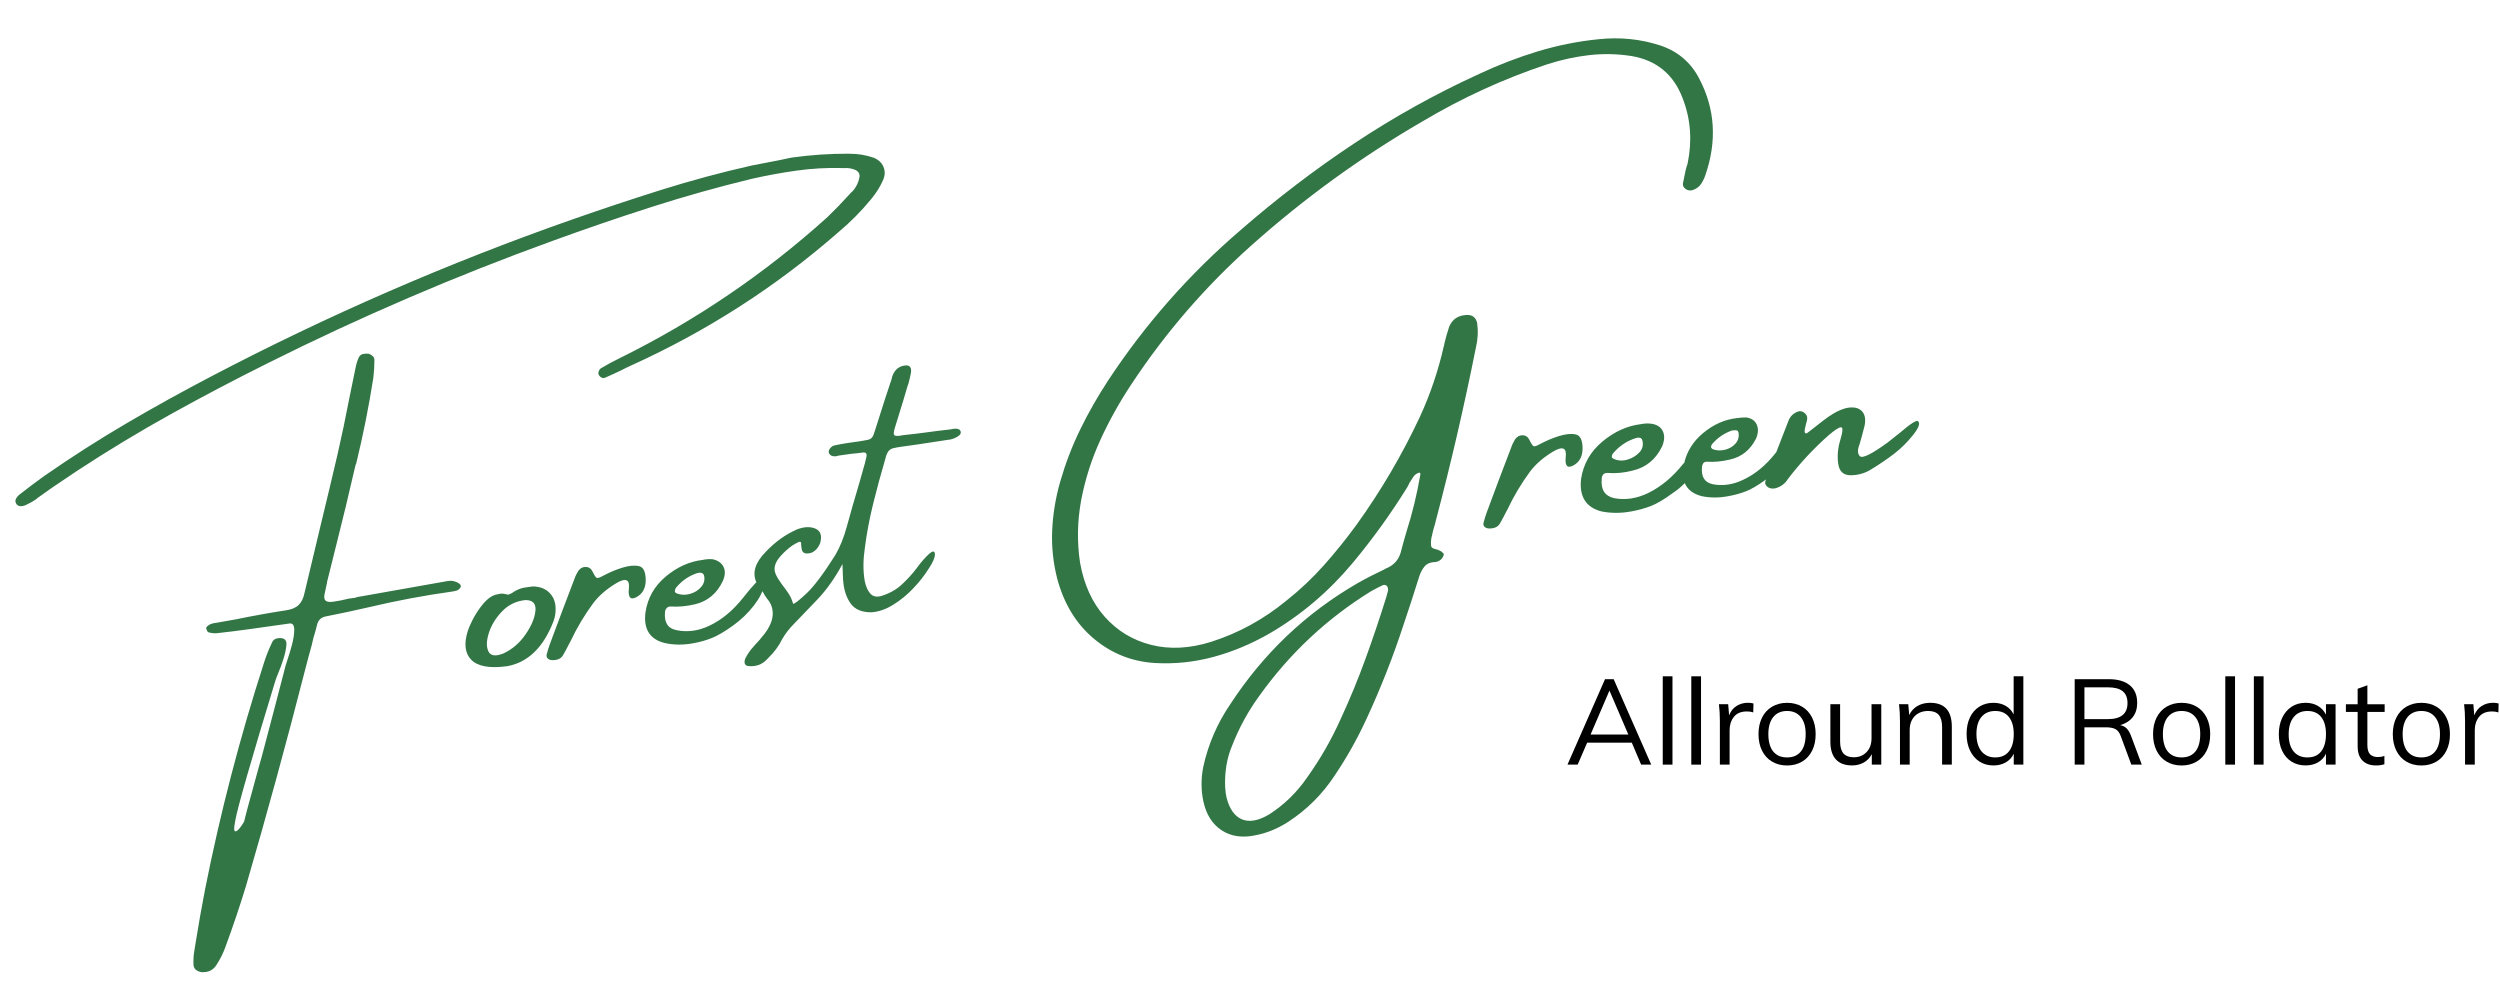 <?xml version="1.0" encoding="UTF-8"?><svg id="Ebene_1" xmlns="http://www.w3.org/2000/svg" xmlns:xlink="http://www.w3.org/1999/xlink" viewBox="0 0 1000 400"><defs><style>.cls-1{fill:#000;}.cls-1,.cls-2,.cls-3{stroke-width:0px;}.cls-2{fill:none;}.cls-4{clip-path:url(#clippath);}.cls-3{fill:#327646;}</style><clipPath id="clippath"><rect class="cls-2" x="9.88" y="52.23" width="758.39" height="296.39" transform="translate(-24.11 56.1) rotate(-8)"/></clipPath></defs><path class="cls-1" d="M656.46,305.85l-3.74-8.78h-17.86l-3.79,8.78h-4.08l15.02-34.18h3.46l15.02,34.18h-4.03ZM636.25,293.8h15.07l-7.54-17.57-7.54,17.57Z"/><path class="cls-1" d="M665.1,305.85v-35.33h3.89v35.33h-3.89Z"/><path class="cls-1" d="M676.52,305.85v-35.33h3.89v35.33h-3.89Z"/><path class="cls-1" d="M701.39,281.41l-.1,3.55c-.74-.26-1.58-.38-2.54-.38-2.34,0-4.07.73-5.21,2.18-1.14,1.46-1.7,3.22-1.7,5.3v13.78h-3.89v-17.38c0-2.5-.13-4.75-.38-6.77h3.7l.38,4.46c.61-1.63,1.58-2.88,2.93-3.74s2.88-1.3,4.61-1.3c.8,0,1.54.1,2.21.29Z"/><path class="cls-1" d="M708.83,304.65c-1.73-1.02-3.06-2.48-4.01-4.37-.94-1.89-1.42-4.1-1.42-6.62s.47-4.74,1.42-6.62c.94-1.89,2.28-3.34,4.01-4.37,1.73-1.02,3.73-1.54,6-1.54s4.27.51,6,1.54c1.73,1.02,3.06,2.48,4.01,4.37.94,1.89,1.42,4.1,1.42,6.62s-.47,4.74-1.42,6.62c-.94,1.89-2.28,3.34-4.01,4.37-1.73,1.02-3.73,1.54-6,1.54s-4.27-.51-6-1.54ZM720.35,300.59c1.28-1.58,1.92-3.9,1.92-6.94s-.66-5.22-1.97-6.84c-1.31-1.62-3.14-2.42-5.47-2.42s-4.21.81-5.52,2.42c-1.31,1.62-1.97,3.9-1.97,6.84s.65,5.35,1.94,6.94c1.3,1.58,3.14,2.38,5.54,2.38s4.24-.79,5.52-2.38Z"/><path class="cls-1" d="M752.51,281.7v24.14h-3.79v-4.18c-.77,1.47-1.84,2.59-3.22,3.36-1.38.77-2.93,1.15-4.66,1.15-2.85,0-5.01-.8-6.48-2.4-1.47-1.6-2.21-3.97-2.21-7.1v-14.98h3.89v14.88c0,2.18.45,3.78,1.34,4.8.9,1.02,2.26,1.54,4.08,1.54,2.14,0,3.87-.7,5.18-2.09,1.31-1.39,1.97-3.22,1.97-5.5v-13.63h3.89Z"/><path class="cls-1" d="M780.73,290.68v15.17h-3.89v-14.98c0-2.24-.45-3.88-1.34-4.92-.9-1.04-2.3-1.56-4.22-1.56-2.24,0-4.03.69-5.38,2.06-1.34,1.38-2.02,3.23-2.02,5.57v13.82h-3.89v-17.38c0-2.5-.13-4.75-.38-6.77h3.7l.38,4.32c.74-1.57,1.84-2.78,3.31-3.62,1.47-.85,3.15-1.27,5.04-1.27,5.79,0,8.69,3.18,8.69,9.55Z"/><path class="cls-1" d="M809.34,270.52v35.33h-3.84v-4.37c-.7,1.5-1.77,2.66-3.19,3.48-1.42.82-3.08,1.22-4.97,1.22-2.11,0-3.98-.53-5.59-1.58-1.62-1.06-2.87-2.54-3.77-4.44-.9-1.9-1.34-4.1-1.34-6.6s.44-4.68,1.32-6.55c.88-1.87,2.14-3.32,3.77-4.34,1.63-1.02,3.5-1.54,5.62-1.54,1.89,0,3.54.41,4.94,1.22,1.41.82,2.46,1.96,3.17,3.43v-15.26h3.89ZM803.58,300.54c1.28-1.62,1.92-3.91,1.92-6.89s-.64-5.22-1.92-6.84c-1.28-1.62-3.1-2.42-5.47-2.42s-4.22.8-5.54,2.4c-1.33,1.6-1.99,3.86-1.99,6.77s.66,5.29,1.99,6.94c1.33,1.65,3.17,2.47,5.54,2.47s4.19-.81,5.47-2.42Z"/><path class="cls-1" d="M856.71,305.85h-4.18l-4.22-11.38c-.51-1.41-1.22-2.35-2.14-2.83-.91-.48-2.2-.72-3.86-.72h-8.54v14.93h-3.89v-34.18h13.58c3.68,0,6.5.82,8.47,2.45,1.97,1.63,2.95,3.98,2.95,7.06,0,2.24-.58,4.12-1.75,5.64-1.17,1.52-2.86,2.6-5.06,3.24.99.16,1.84.58,2.54,1.27.7.69,1.3,1.67,1.78,2.95l4.32,11.57ZM843.13,287.65c5.25,0,7.87-2.14,7.87-6.43,0-2.11-.64-3.69-1.92-4.73-1.28-1.04-3.26-1.56-5.95-1.56h-9.36v12.72h9.36Z"/><path class="cls-1" d="M866.65,304.65c-1.73-1.02-3.06-2.48-4.01-4.37-.94-1.89-1.42-4.1-1.42-6.62s.47-4.74,1.42-6.62c.94-1.89,2.28-3.34,4.01-4.37,1.73-1.02,3.73-1.54,6-1.54s4.27.51,6,1.54c1.73,1.02,3.06,2.48,4.01,4.37.94,1.89,1.42,4.1,1.42,6.62s-.47,4.74-1.42,6.62c-.94,1.89-2.28,3.34-4.01,4.37-1.73,1.02-3.73,1.54-6,1.54s-4.27-.51-6-1.54ZM878.17,300.59c1.28-1.58,1.92-3.9,1.92-6.94s-.66-5.22-1.97-6.84c-1.31-1.62-3.14-2.42-5.47-2.42s-4.21.81-5.52,2.42c-1.31,1.62-1.97,3.9-1.97,6.84s.65,5.35,1.94,6.94c1.3,1.58,3.14,2.38,5.54,2.38s4.24-.79,5.52-2.38Z"/><path class="cls-1" d="M890.12,305.85v-35.33h3.89v35.33h-3.89Z"/><path class="cls-1" d="M901.54,305.85v-35.33h3.89v35.33h-3.89Z"/><path class="cls-1" d="M934.23,281.7v24.14h-3.84v-4.37c-.7,1.5-1.77,2.66-3.19,3.48-1.42.82-3.08,1.22-4.97,1.22-2.14,0-4.02-.51-5.64-1.54-1.62-1.02-2.86-2.47-3.74-4.34-.88-1.87-1.32-4.06-1.32-6.55s.45-4.7,1.34-6.6c.9-1.9,2.15-3.38,3.77-4.44,1.62-1.06,3.48-1.58,5.59-1.58,1.89,0,3.54.42,4.94,1.25,1.41.83,2.48,2,3.22,3.5v-4.18h3.84ZM928.47,300.54c1.28-1.62,1.92-3.91,1.92-6.89s-.64-5.26-1.92-6.86c-1.28-1.6-3.1-2.4-5.47-2.4s-4.22.82-5.54,2.47c-1.33,1.65-1.99,3.94-1.99,6.89s.66,5.22,1.97,6.82c1.31,1.6,3.17,2.4,5.57,2.4s4.19-.81,5.47-2.42Z"/><path class="cls-1" d="M946.95,284.77v13.2c0,1.79.37,3.05,1.1,3.77.74.72,1.78,1.08,3.12,1.08.9,0,1.76-.14,2.59-.43v3.31c-.99.32-2.11.48-3.36.48-2.3,0-4.1-.65-5.4-1.94-1.3-1.3-1.94-3.21-1.94-5.74v-13.73h-4.7v-3.07h4.7v-6.19l3.89-1.39v7.58h6.91v3.07h-6.91Z"/><path class="cls-1" d="M962.55,304.65c-1.73-1.02-3.06-2.48-4.01-4.37-.94-1.89-1.42-4.1-1.42-6.62s.47-4.74,1.42-6.62c.94-1.89,2.28-3.34,4.01-4.37,1.73-1.02,3.73-1.54,6-1.54s4.27.51,6,1.54c1.73,1.02,3.06,2.48,4.01,4.37.94,1.89,1.42,4.1,1.42,6.62s-.47,4.74-1.42,6.62c-.94,1.89-2.28,3.34-4.01,4.37-1.73,1.02-3.73,1.54-6,1.54s-4.27-.51-6-1.54ZM974.07,300.59c1.28-1.58,1.92-3.9,1.92-6.94s-.66-5.22-1.97-6.84c-1.31-1.62-3.14-2.42-5.47-2.42s-4.21.81-5.52,2.42c-1.31,1.62-1.97,3.9-1.97,6.84s.65,5.35,1.94,6.94c1.3,1.58,3.14,2.38,5.54,2.38s4.24-.79,5.52-2.38Z"/><path class="cls-1" d="M999.46,281.41l-.1,3.55c-.74-.26-1.58-.38-2.54-.38-2.34,0-4.07.73-5.21,2.18-1.14,1.46-1.7,3.22-1.7,5.3v13.78h-3.89v-17.38c0-2.5-.13-4.75-.38-6.77h3.7l.38,4.46c.61-1.63,1.58-2.88,2.93-3.74s2.88-1.3,4.61-1.3c.8,0,1.54.1,2.21.29Z"/><g class="cls-4"><path class="cls-3" d="M767.27,168.55c-.48-.74-2.96.82-7.44,4.67l-4.79,3.8c-6.4,4.64-10.1,6.46-11.09,5.46s-1.01-2.65-.06-4.96c.7-2.42,1.35-4.85,1.96-7.3.52-2.68.1-4.65-1.26-5.93-1.36-1.28-3.42-1.62-6.18-1.05-1.68.47-3.27,1.15-4.76,2.02-1.49.87-2.89,1.83-4.21,2.86-1.5,1.16-3.05,2.37-4.67,3.64-.64.52-1.28,1.01-1.92,1.48-.49.21-.8.14-.92-.23-.12-.36-.12-.84.01-1.42.13-.59.27-1.2.42-1.83.37-1.09.54-2.02.53-2.77-.11-.79-.55-1.45-1.31-1.98-.76-.53-1.53-.67-2.3-.42-1.8.63-3.06,1.78-3.78,3.44-3.14,7.97-6.22,16.02-9.24,24.16-.39.95-.19,1.77.59,2.44.78.67,1.77.92,2.98.75,2.34-.52,4.15-1.81,5.42-3.89,4.92-6.42,10.39-12.28,16.42-17.57,2.32-1.98,3.9-2.98,4.73-3.01.82-.02.74,1.65-.26,5.01-1.01,3.27-1.29,6.45-.86,9.56s2.12,4.65,5.05,4.62c2.93-.03,5.59-.79,7.99-2.26,3.62-2.21,6.77-4.36,9.46-6.44,2.69-2.08,5.16-4.53,7.42-7.36,2.25-2.83,2.94-4.65,2.07-5.47M680.51,198.43c3.46.75,7.06.76,10.8.04,2.45-.44,4.76-1.07,6.94-1.9,2.18-.83,4.83-2.37,7.94-4.63,3.11-2.26,5.75-4.8,7.91-7.61,2.16-2.81,3.39-5.33,3.7-7.55.12-1.48-.17-2.31-.88-2.47-.71-.16-2.96,2.17-6.76,6.98-3.8,4.82-8.05,8.34-12.75,10.56-4.08,1.99-8.15,2.61-12.23,1.86-3.31-.67-4.77-2.97-4.38-6.91.02-.52.18-1.01.47-1.45.29-.44.77-.66,1.43-.66,3.01.19,6.09-.1,9.25-.87,4.73-1.04,8.24-3.88,10.52-8.51.85-2.06.92-3.88.23-5.46-.7-1.58-2.06-2.54-4.1-2.87-1.23-.02-2.48.06-3.73.24l-.14.02c-4.89.55-9.44,2.58-13.63,6.1-3.85,3.24-6.33,7.19-7.42,11.84-.08.11-.17.17-.26.18-4.26,5.38-8.98,9.33-14.17,11.86-4.57,2.2-9.09,2.89-13.56,2.05-3.76-.84-5.43-3.43-4.99-7.75,0-.62.18-1.16.52-1.63.34-.47.88-.72,1.64-.73,3.35.29,6.79-.03,10.3-.95,5.27-1.26,9.15-4.46,11.65-9.59,1-2.32,1.12-4.33.36-6.05-.76-1.71-2.3-2.74-4.62-3.08-1.4-.18-2.79-.13-4.17.16-5.54.68-10.69,3.02-15.45,7-4.77,3.98-7.6,8.97-8.51,14.97-.77,6.97,1.92,11.28,8.07,12.93,3.85.78,7.85.79,12,.02,2.68-.47,5.25-1.18,7.73-2.11,2.47-.94,5.44-2.69,8.92-5.27,1.73-1.14,3.32-2.46,4.77-3.94,1.07,2.55,3.27,4.27,6.62,5.17M692.8,172.2c.6-.08,1.14-.11,1.62-.09.48.03.8.29.96.79.33,1.71-.04,3.19-1.11,4.45-1.08,1.26-2.5,2.11-4.26,2.55-1.76.44-3.39.36-4.9-.23-.46-.27-.7-.58-.7-.93,0-.35.14-.72.42-1.09,2.24-2.59,4.89-4.4,7.97-5.45M654.18,175.29c.58-.22,1.14-.29,1.68-.2.53.09.89.43,1.07,1.02.49,1.82.12,3.41-1.1,4.77-1.23,1.36-2.82,2.34-4.77,2.94-1.95.61-3.81.51-5.58-.28-.56-.25-.81-.6-.75-1.03.06-.43.21-.81.45-1.13,2.52-2.96,5.52-4.99,9.01-6.1M630.29,173.78c-1.78-.39-3.97-.19-6.55.6-2.59.79-5.2,1.89-7.84,3.3-1.23.69-2.04.96-2.44.8-.4-.16-.97-1.01-1.71-2.56-.59-1.19-1.51-1.8-2.74-1.82-1.23-.02-2.24.55-3.03,1.7-.69,1.14-1.26,2.35-1.69,3.65.01.09-.02.19-.1.3-3.22,8.41-6.38,16.78-9.46,25.12-.51,1.4-.94,2.76-1.27,4.08-.23.74-.1,1.34.39,1.79.49.45,1.14.67,1.94.65.86.02,1.67-.13,2.46-.45.78-.32,1.42-.95,1.9-1.86.76-1.34,1.51-2.74,2.25-4.22.15-.3.35-.69.62-1.15,2.48-5.27,5.47-10.28,8.96-15.03,2.27-3.02,5.33-5.68,9.17-8,3.84-2.31,5.56-1.64,5.15,2.01-.41,3.66.62,4.81,3.08,3.47,2.46-1.34,3.68-3.64,3.65-6.9-.03-3.26-.94-5.09-2.72-5.48M555.22,236.06l.02.14c-.21.83-.46,1.75-.75,2.73-2.58,8.27-5.35,16.49-8.32,24.67-2.97,8.18-6.29,16.22-9.96,24.12-3.64,8.13-8.07,15.85-13.29,23.17-4.16,6.08-9.29,11.06-15.37,14.94-4.24,2.49-7.83,3.12-10.77,1.9-2.94-1.22-5-4.14-6.17-8.75-.28-1.29-.43-2.35-.45-3.2l-.09-.63c-.27-6.31.66-11.95,2.8-16.94,2.75-7.06,6.34-13.65,10.78-19.76,12.18-17.05,27.09-31.03,44.73-41.93,1.45-.82,2.95-1.6,4.5-2.34.71-.34,1.29-.3,1.76.11.46.41.65,1,.57,1.77M664.27,18.23c-7.99-2.62-16.3-3.46-24.92-2.53-8.22.82-16.32,2.45-24.31,4.87-7.99,2.43-15.78,5.43-23.37,9-17.35,7.93-33.94,17.15-49.79,27.66-15.85,10.51-31.07,22.12-45.66,34.82-20.44,17.55-38.08,37.56-52.91,60.05-4.21,6.41-7.95,12.97-11.22,19.68-3.27,6.71-5.95,13.71-8.05,21.01-1.83,6.51-2.89,12.97-3.17,19.4-.28,6.43.38,12.82,1.99,19.18,2.7,10.13,7.59,18.16,14.68,24.1,7.08,5.94,15.23,9.18,24.44,9.74,7.97.44,15.77-.37,23.41-2.44,7.64-2.07,15.07-5.17,22.3-9.31,12.69-7.37,23.86-16.84,33.5-28.42,7.94-9.54,15.17-19.57,21.69-30.1.35-.57.62-1.13.83-1.68.54-.88,1.08-1.72,1.63-2.54.55-.81,1.37-1.39,2.45-1.73.01.09.1.18.25.25.12.17.15.38.09.63-1.32,7.76-3.18,15.41-5.58,22.94-.84,2.82-1.62,5.65-2.36,8.5-.89,2.73-2.66,4.68-5.28,5.85-.5.17-.94.39-1.32.68-3.51,1.63-7,3.42-10.46,5.38-20.71,11.95-37.71,28.09-50.99,48.42-5.26,7.7-8.88,16.11-10.87,25.24-.9,4.72-.87,9.31.09,13.76,1.16,5.23,3.6,9.07,7.33,11.5,3.73,2.43,8.21,3.09,13.45,1.98,4.56-.88,8.9-2.65,13.03-5.31,7.55-4.9,13.8-11.12,18.75-18.68,4.82-7.16,9.02-14.64,12.61-22.43,5.78-12.46,10.76-25.13,14.96-38.03,2.08-6.11,4.07-12.26,6-18.45.51-1.78,1.24-3.27,2.21-4.5.96-1.22,2.44-1.86,4.42-1.9.7-.1,1.35-.35,1.95-.77.56-.41.94-.89,1.15-1.44.35-.57.39-.99.14-1.26-.25-.27-.54-.53-.85-.77-.11-.13-.24-.18-.38-.16-.42-.32-.98-.55-1.66-.69-.54-.11-1-.27-1.38-.48-.38-.21-.61-.56-.68-1.08-.1-1.36.02-2.68.37-3.96.05-.34.12-.66.22-.95.23-1.07.53-2.16.89-3.25.16-.54.3-1.08.41-1.62,6.05-22.96,11.4-46.05,16.04-69.28.81-3.33.98-6.65.52-9.94-.55-2.2-1.9-3.26-4.07-3.19-3.53.12-5.91,1.71-7.14,4.77-.73,2.19-1.37,4.41-1.9,6.66-.03.43-.12.82-.26,1.17-2.19,9.68-5.35,19.02-9.48,28.03-7.13,15.25-15.63,29.72-25.49,43.42-4.09,5.59-8.4,10.94-12.94,16.05-4.54,5.11-9.53,9.82-14.98,14.14-9.17,7.54-19.23,13.04-30.2,16.53-8.57,2.67-16.55,3.07-23.94,1.2-7.39-1.87-13.58-5.63-18.59-11.27-5.01-5.64-8.29-12.85-9.85-21.62-1.24-8.16-1.1-16.44.42-24.84,1.6-8.46,4.18-16.56,7.73-24.3,3.55-7.74,7.69-15.16,12.42-22.27,13.58-20.56,29.52-39.01,47.82-55.36,21.28-18.99,44.16-35.58,68.63-49.76,15.86-9.42,32.4-17,49.63-22.74,5.66-1.84,11.31-3.08,16.94-3.73,5.64-.65,11.33-.53,17.09.37,9.95,1.73,16.72,7.33,20.33,16.81,3.25,8.3,3.91,17.06,1.99,26.28-.31.85-.57,1.71-.77,2.59-.38,1.71-.74,3.49-1.1,5.34-.06.91.34,1.64,1.2,2.21.86.57,1.79.68,2.78.36,1.49-.54,2.59-1.36,3.31-2.45.72-1.1,1.3-2.29,1.73-3.58,4.67-13.58,3.87-26.39-2.42-38.43-3.33-6.49-8.47-10.93-15.43-13.31M337.24,231.97c.24,3.71,1.2,6.8,2.9,9.28,1.7,2.48,4.53,3.71,8.5,3.67,2.86-.21,5.74-1.22,8.66-3.03,2.92-1.81,5.6-4.01,8.05-6.6,2.45-2.59,4.45-5.13,5.99-7.62l.12-.16c.15-.26.51-.84,1.07-1.75.56-.91.98-1.85,1.27-2.84.13-.44.18-.89.17-1.34-.02-.45-.17-.76-.45-.93-.28-.17-.83.06-1.64.69-1.77,1.57-3.48,3.52-5.14,5.84-1.76,2.33-3.76,4.54-6.03,6.63-2.26,2.09-5.03,3.63-8.3,4.61-1.82.49-3.26.16-4.29-.99-1.04-1.16-1.79-2.86-2.25-5.12-.67-4.07-.64-8.45.07-13.15.74-5.83,1.86-11.76,3.36-17.8,1.49-6.03,3.12-12.04,4.89-18.01.1-.63.32-1.27.65-1.94.46-1.1,1.24-1.81,2.33-2.1,1.01-.24,1.98-.42,2.91-.55l.49-.07,6.41-.9,11.61-1.77.63-.09c1.27-.08,2.55-.52,3.86-1.32.22-.13.46-.31.74-.57.27-.25.43-.55.48-.88.05-.29.02-.53-.1-.73-.12-.2-.24-.38-.36-.55-.46-.27-.98-.41-1.55-.42-.57-.01-1.22.08-1.95.27l-.77.11c-2.57.27-5.13.58-7.68.94-3.57.5-7.16.93-10.75,1.3-1.88.41-3.02.4-3.41-.02-.39-.42-.25-1.62.42-3.61,1.06-3.56,2.17-7.14,3.32-10.76l1.39-4.74.55-1.64c.4-1.52.73-2.92.97-4.18.32-2.13-.44-3.11-2.26-2.95-2.29.23-3.94,1.45-4.95,3.68-.18.4-.33.87-.44,1.41l-.09.37c-.83,2.49-1.68,5.04-2.54,7.67l-3.6,11.3c-.35,1.19-.75,2.38-1.2,3.58-.39.91-1.05,1.47-1.96,1.7-1.52.31-2.97.56-4.37.76l-3.41.48c-1.95.27-3.82.61-5.61,1-.51.07-.98.29-1.4.66-.42.37-.76.83-1.01,1.38-.11.54-.07.97.15,1.29.21.33.47.58.78.78.91.39,1.9.4,2.98,0l5.36-.75c1.45-.11,2.9-.27,4.34-.47,1.3-.18,1.75.49,1.35,2.01l-.58,2.42-1.99,7.03c-2.18,7.36-3.89,13.32-5.12,17.87-1.23,4.55-2.78,8.43-4.65,11.62-4.68,7.43-8.52,12.55-11.51,15.36-2.99,2.81-4.79,4.21-5.41,4.2-.4-1.5-1.01-2.88-1.82-4.11-.81-1.23-1.71-2.47-2.69-3.71-.42-.65-.9-1.36-1.44-2.14-.36-.56-.72-1.25-1.07-2.05-.93-2.24-.23-4.63,2.11-7.18,1.43-1.62,3.01-3.02,4.73-4.22,1.13-.68,1.93-1.11,2.37-1.29.45-.18.75-.15.9.09.15.24.19.62.13,1.15l.24,1.74c.35,1.51,1.62,1.95,3.81,1.31,1.57-.65,2.74-1.9,3.52-3.76.86-2.96.28-4.91-1.75-5.86-2.12-.93-4.62-.84-7.49.27-4.59,2.02-8.74,4.99-12.45,8.92-4.31,4.35-5.55,8.47-3.73,12.38.7,1.28,1.48,2.42,2.33,3.44.41.56.75,1.15,1.03,1.77.27.25.47.53.61.84.73.84,1.34,1.75,1.8,2.73,1.71,4.12.36,8.61-4.07,13.49-.15.26-.29.44-.42.56-1.24,1.31-2.44,2.66-3.62,4.06-.88,1.17-1.59,2.31-2.15,3.43-.31.8-.38,1.47-.21,2.02.17.54.57.87,1.2.97,1.41.23,2.81.11,4.21-.34,1.4-.46,2.72-1.39,3.94-2.79,2.42-2.33,4.31-4.89,5.67-7.68,1.26-2.17,2.8-4.16,4.63-5.98,2.56-2.63,5.7-5.9,9.41-9.81,3.71-3.91,7.05-8.62,10.01-14.15l.25,6.35ZM278.91,229.24c.5-.16,1.01-.2,1.55-.11.53.09.91.43,1.14,1.01.43,1.69.06,3.22-1.09,4.59-1.16,1.37-2.67,2.32-4.54,2.84-1.87.52-3.68.44-5.43-.27-.46-.27-.66-.6-.6-1.02.06-.41.21-.8.44-1.16,2.35-2.84,5.19-4.8,8.54-5.89M305.58,234.08c.08-1.48-.27-2.32-1.03-2.52-.76-.2-3.17,2.28-7.23,7.44-4.06,5.16-8.57,8.92-13.54,11.27-4.3,2.07-8.64,2.68-13.02,1.83-3.55-.64-5.13-3.02-4.77-7.14,0-.62.21-1.17.62-1.65.4-.48.92-.72,1.53-.71,3.25.21,6.54-.09,9.89-.89,5.03-1.23,8.72-4.3,11.06-9.22,1.01-2.22,1.12-4.13.33-5.73-.79-1.59-2.26-2.62-4.41-3.07-1.25-.11-2.54-.02-3.87.26l-.14.02c-5.31.65-10.22,2.88-14.75,6.69-4.53,3.81-7.22,8.59-8.07,14.34-.82,6.65,1.74,10.71,7.68,12.2,3.62.82,7.46.85,11.51.09,2.54-.45,4.98-1.14,7.31-2.06,2.33-.92,5.15-2.57,8.46-4.95,3.31-2.38,6.12-5.09,8.45-8.11,2.32-3.02,3.65-5.72,3.98-8.09M255.55,226.45c-1.78-.39-3.97-.19-6.55.6-2.59.79-5.2,1.89-7.84,3.3-1.23.69-2.04.96-2.44.8-.4-.16-.97-1.01-1.71-2.56-.59-1.19-1.51-1.8-2.74-1.82-1.23-.02-2.24.55-3.03,1.7-.69,1.14-1.26,2.35-1.69,3.65.01.09-.02.19-.1.3-3.22,8.41-6.38,16.78-9.46,25.12-.51,1.4-.94,2.76-1.27,4.08-.23.74-.1,1.34.39,1.79.49.45,1.14.67,1.94.65.86.02,1.67-.13,2.46-.45.78-.32,1.42-.95,1.9-1.87.76-1.34,1.51-2.74,2.25-4.22.15-.3.35-.69.62-1.15,2.48-5.27,5.47-10.28,8.96-15.03,2.27-3.02,5.33-5.68,9.17-8,3.84-2.31,5.56-1.64,5.15,2.01-.41,3.66.62,4.81,3.08,3.47,2.46-1.34,3.68-3.64,3.65-6.9-.03-3.26-.94-5.09-2.72-5.48M214.17,244.26c-.24,2.85-1.55,6-3.92,9.46-2.38,3.46-5.32,6-8.83,7.63-3.13,1.29-5.14,1.04-6.03-.75s-.85-4.25.14-7.37c.98-3.12,2.74-6.01,5.28-8.66,2.54-2.65,5.65-4.17,9.34-4.54,2.93-.03,4.28,1.38,4.04,4.23M203.06,266.45c8.2-1.58,14.3-7.52,18.3-17.84.59-1.55.88-3.15.89-4.81.04-2.75-.77-4.97-2.43-6.65-1.66-1.68-3.88-2.54-6.68-2.58l-2.16.3c-1.73.15-3.32.63-4.77,1.45-.31.14-.55.29-.72.46-.69.48-1.42.84-2.19,1.09-.34-.09-.69-.16-1.02-.21-1.08-.27-2.01-.29-2.78-.04-1.35.19-2.51.64-3.5,1.34-.99.71-1.93,1.6-2.82,2.67-2.59,3.16-4.6,6.71-6.03,10.65-1.64,5.15-1.19,9.03,1.35,11.63,2.54,2.6,7.19,3.48,13.93,2.62l.21-.03.42-.06ZM177.51,232.69c-11.59,2.06-23.23,4.12-34.92,6.19-.08.11-.21.17-.4.2l-2.78.39c-2.01.52-4.04.92-6.08,1.21-1.53.22-2.57.07-3.12-.45-.55-.52-.66-1.46-.33-2.83.31-1.51.62-2.97.94-4.39l-.02-.14c1.21-4.86,2.42-9.71,3.63-14.57,2.68-10.55,5.24-21.16,7.67-31.82.05-.34.17-.66.36-.97,2.76-11.32,5.06-22.79,6.88-34.41.28-2.36.42-4.72.42-7.09,0-.62-.21-1.13-.64-1.54-.44-.41-.98-.74-1.63-.98-.82-.07-1.58-.04-2.29.11-.71.15-1.28.61-1.69,1.37-.65,1.46-1.11,3.04-1.39,4.74-.08.11-.11.23-.09.37-.82,3.95-1.62,7.85-2.4,11.7-1.39,7.3-2.92,14.59-4.59,21.88-2.22,9.5-4.48,19-6.79,28.5-2.15,8.92-4.28,17.86-6.39,26.81-.41,2.14-1.18,3.79-2.32,4.94-1.14,1.15-2.85,1.89-5.12,2.21-6.63,1.03-13.23,2.21-19.81,3.57-2.54.45-5.08.9-7.62,1.35l-.56.08c-.65.09-1.27.23-1.86.4-.59.18-1.16.52-1.7,1.02l-.27.36c-.1.13-.14.25-.13.34l.04.28c.14.31.26.59.37.84.11.25.21.41.32.49,1.09.37,2.25.51,3.47.44,4.52-.49,9.03-1.06,13.54-1.69l4.11-.58,4.6-.65,7.03-.99c1.17-.07,1.76.78,1.75,2.56-.01,1.78-.33,3.82-.95,6.13-.62,2.31-1.24,4.34-1.84,6.08-.25.89-.47,1.56-.64,2.01-3.1,11.99-6.24,23.98-9.43,35.98-.44,1.62-.89,3.25-1.37,4.88-1.5,5.51-3.02,11.05-4.55,16.62-.47,1.72-.9,3.39-1.28,5.01-.11.2-.35.59-.72,1.17-.37.57-.78,1.13-1.22,1.66-.45.54-.87.88-1.27,1.03-.4.15-.65-.08-.73-.68s.05-1.81.42-3.61c.92-5.24,6.27-23.91,16.06-56.01.19-.64.57-1.64,1.14-3,.71-1.66,1.4-3.56,2.08-5.69.67-2.13,1.06-3.98,1.17-5.56.11-1.58-.49-2.46-1.79-2.66-.73-.13-1.47-.09-2.22.13-.75.22-1.29.67-1.62,1.33-1.36,2.79-2.48,5.6-3.36,8.42-9.63,29.8-17.5,60.07-23.59,90.79-1.34,6.96-2.57,13.9-3.68,20.82-.23,1.4-.44,2.74-.65,4-.27,1.79-.35,3.58-.24,5.36.11.79.46,1.4,1.04,1.84.58.44,1.26.72,2.04.85,2.73.23,4.77-.74,6.12-2.92,1.56-2.4,2.77-4.86,3.65-7.4.08-.11.11-.21.1-.3,2.88-7.79,5.54-15.67,7.97-23.63,8.37-28.68,16.25-57.48,23.64-86.4.86-3.34,1.77-6.76,2.75-10.26.19-.97.41-1.93.66-2.86.53-1.64.99-3.26,1.37-4.88.42-2.05,1.6-3.25,3.54-3.62,5.9-1.16,11.71-2.4,17.44-3.73,10.9-2.57,21.81-4.63,32.72-6.16l.35-.05c.6-.08,1.22-.22,1.86-.4.64-.18,1.16-.64,1.58-1.36.18-.4.09-.79-.27-1.17-.36-.38-.88-.69-1.55-.95-.68-.26-1.37-.41-2.09-.45-.94.04-1.87.17-2.78.39M339.83,61.48c-7.82-.04-15.55.48-23.21,1.56-1.75.34-3.43.69-5.03,1.06-3.64.7-7.24,1.4-10.78,2.08-12.3,2.77-24.43,6.04-36.4,9.8-11.97,3.77-23.91,7.74-35.81,11.92-49.44,17.36-97.4,38.21-143.87,62.54-11.55,6.03-22.93,12.32-34.13,18.89-11.19,6.57-22.12,13.56-32.77,20.97-3.31,2.36-6.5,4.75-9.57,7.17-.22.13-.37.24-.45.35-.64.52-1.12,1.1-1.46,1.77-.33.66-.23,1.38.3,2.16.5.55,1.14.79,1.91.73.77-.06,1.49-.28,2.14-.66,1.38-.62,2.69-1.37,3.94-2.26.15-.26.39-.46.7-.6,1.9-1.31,3.73-2.61,5.49-3.89,3.33-2.22,6.66-4.46,9.99-6.73,12.31-8.07,24.86-15.66,37.66-22.76,12.8-7.1,25.77-13.92,38.91-20.45,36.89-18.44,74.74-34.69,113.57-48.76,13.1-4.78,26.28-9.29,39.53-13.54,13.25-4.25,26.62-8.01,40.13-11.28,5.96-1.36,11.97-2.46,18.03-3.31s12.17-1.19,18.35-1.02c.34.05.65.05.92.01,1.55-.08,3.01.19,4.37.81,1.23.68,1.72,1.65,1.48,2.92-.41,2.14-1.33,4-2.77,5.57-.47.35-.89.76-1.25,1.24-2.79,3.09-5.7,6.1-8.74,9.04-25.04,22.6-52.65,41.36-82.83,56.3-2.75,1.33-5.37,2.74-7.86,4.23-.31.19-.56.52-.75.99-.19.48-.27.88-.22,1.2.24.68.64,1.17,1.2,1.47.56.3,1.13.29,1.7-.03,2.14-.92,4.23-1.87,6.27-2.87,1.37-.71,2.74-1.38,4.12-2,30.26-13.72,57.8-31.44,82.63-53.15,4.95-4.15,9.39-8.63,13.3-13.44,1.94-2.36,3.51-4.87,4.69-7.55.78-1.86.82-3.6.12-5.24-.7-1.63-1.98-2.83-3.85-3.61-3.19-1.11-6.43-1.65-9.74-1.61"/></g></svg>